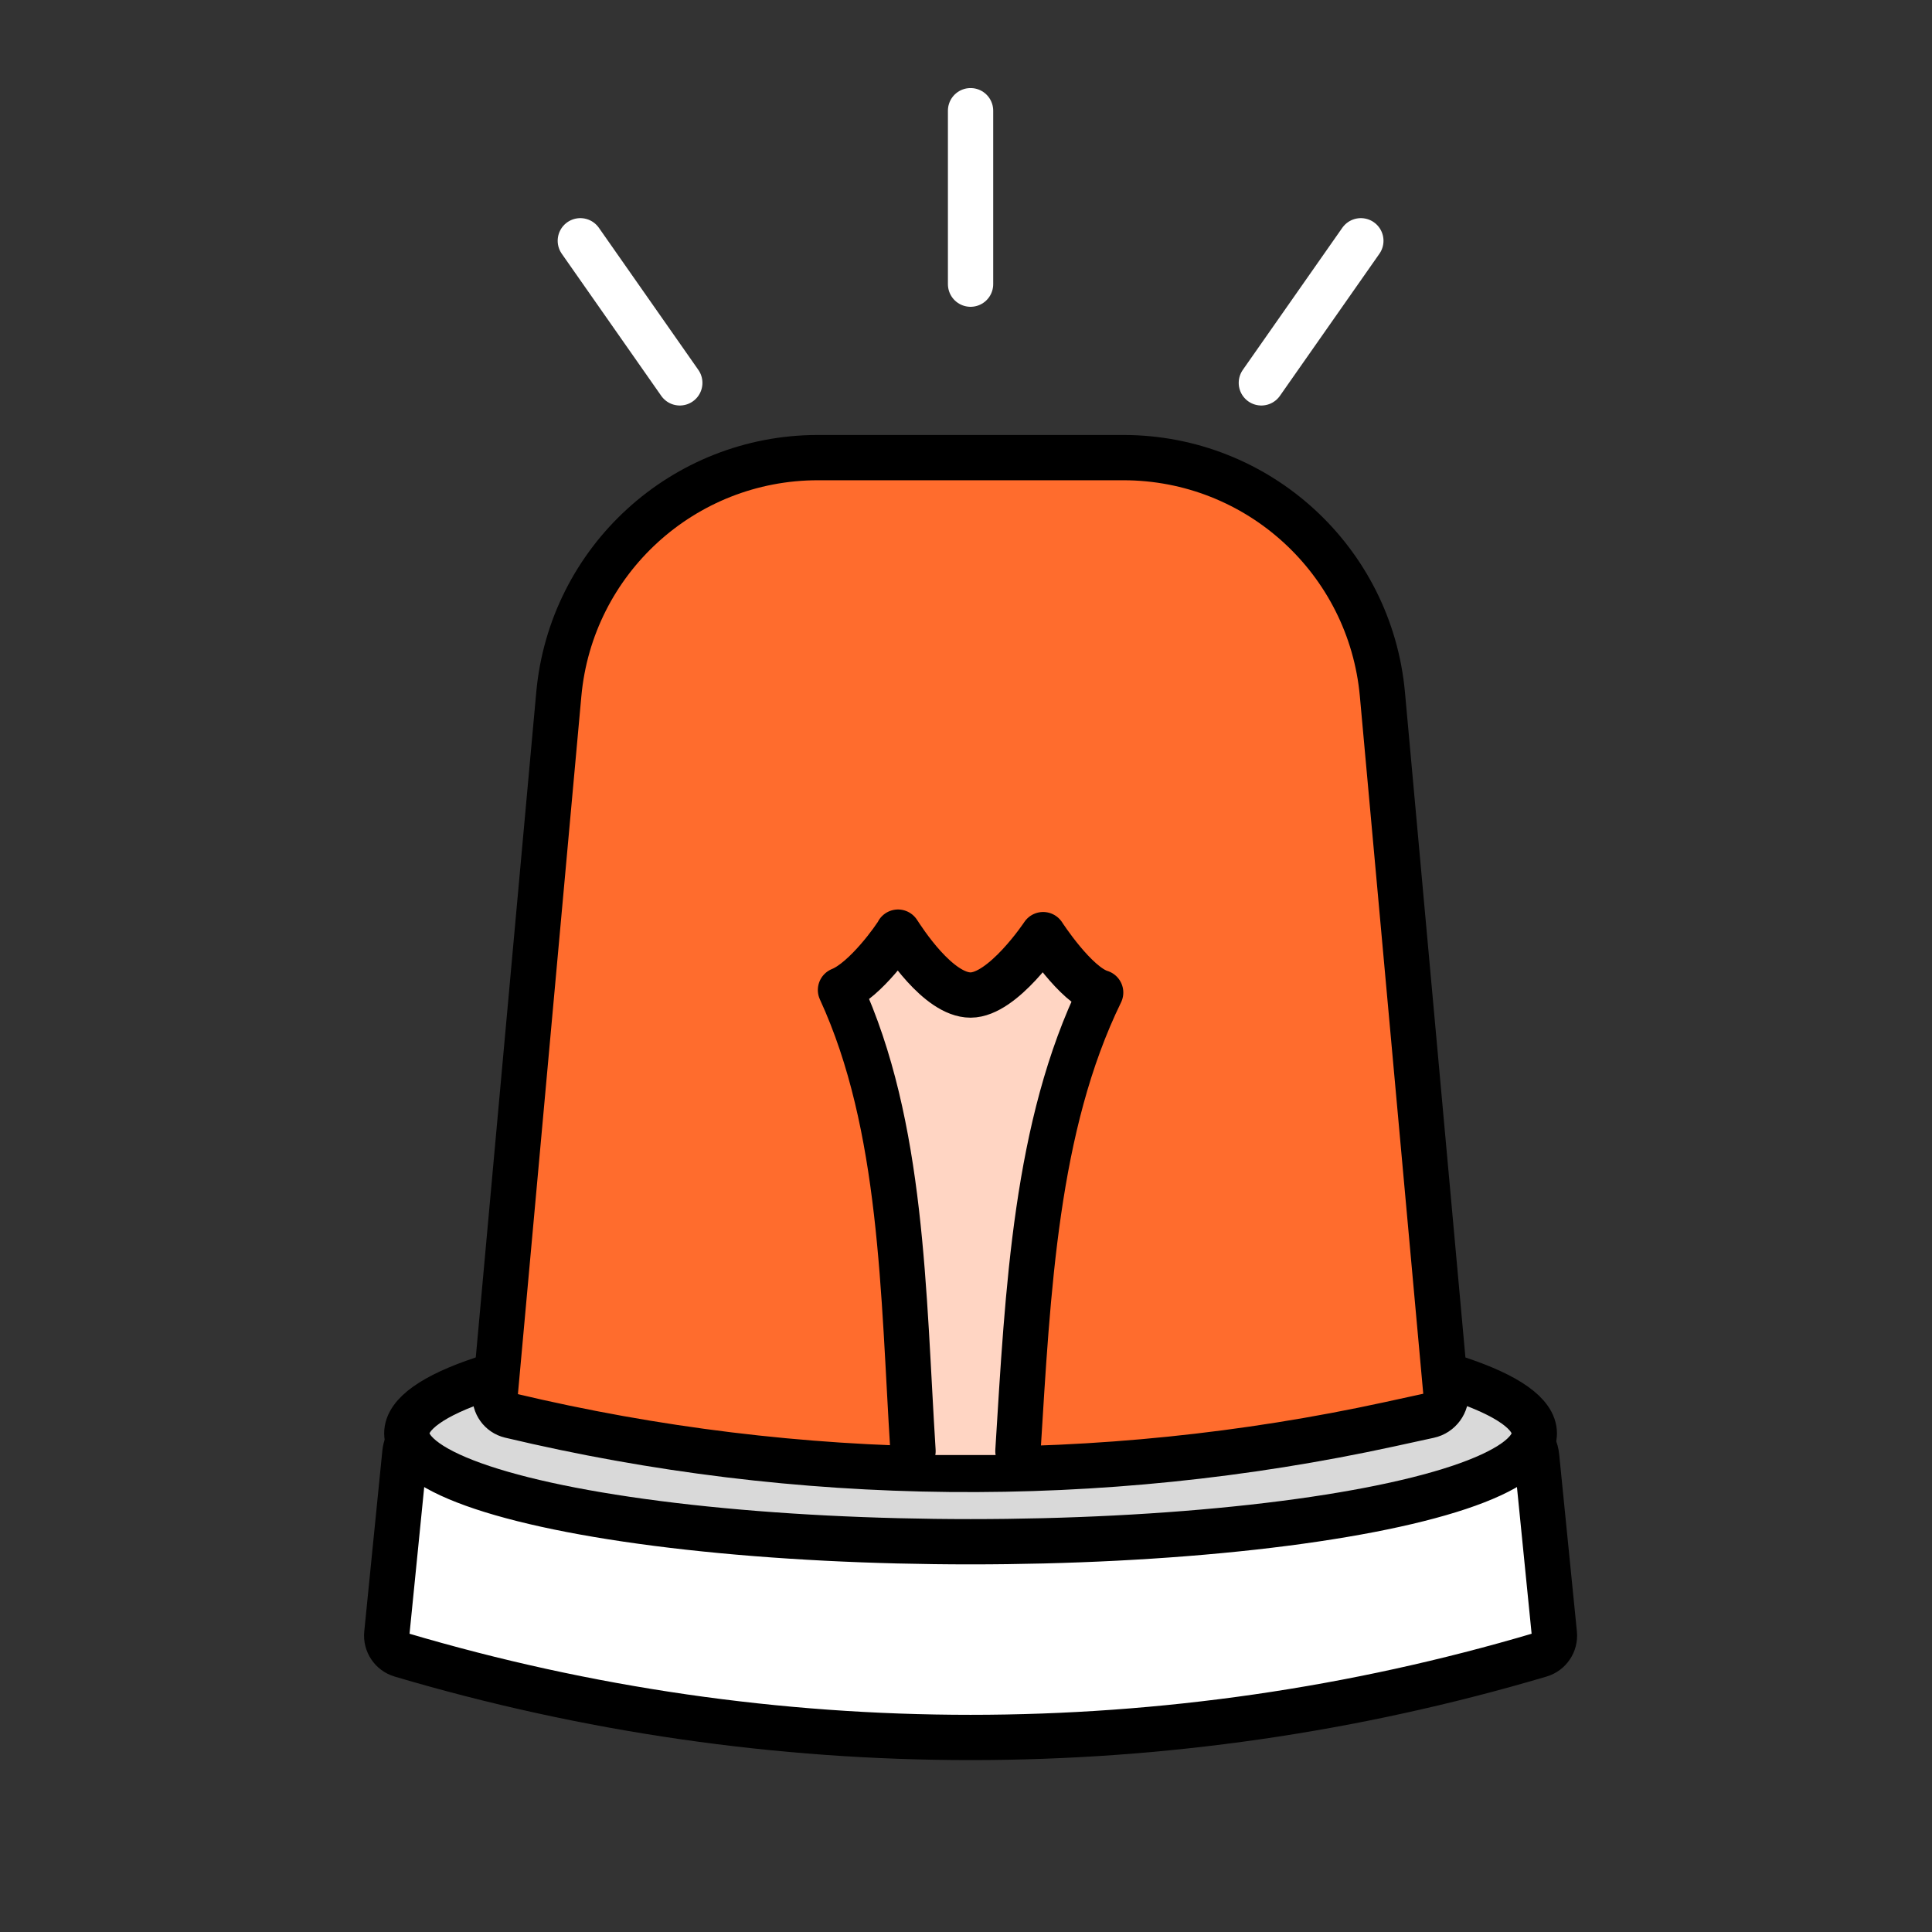 <?xml version="1.0" encoding="UTF-8"?> <svg xmlns="http://www.w3.org/2000/svg" width="64" height="64" viewBox="0 0 64 64" fill="none"><rect x="0" y="0" width="64" height="64" fill="#333333" stroke="none"/><path d="M32.151 9.413V3.667" stroke="white" stroke-width="1.5" stroke-linecap="round" stroke-linejoin="round"></path><path d="M22.519 12.683L19.224 7.976" stroke="white" stroke-width="1.5" stroke-linecap="round" stroke-linejoin="round"></path><path d="M41.784 12.683L45.08 7.976" stroke="white" stroke-width="1.5" stroke-linecap="round" stroke-linejoin="round"></path><path d="M51.49 54.117L50.903 48.245C50.858 47.793 50.517 47.425 50.07 47.346L47.416 46.872C36.384 44.902 25.078 45.064 14.107 47.349C13.732 47.428 13.451 47.74 13.413 48.121L12.813 54.117C12.782 54.434 12.98 54.729 13.286 54.819C25.598 58.468 38.705 58.468 51.018 54.819C51.324 54.729 51.522 54.434 51.49 54.117Z" fill="white" stroke="black" stroke-width="1.5" stroke-linecap="round" stroke-linejoin="round"></path><ellipse cx="32.151" cy="47.481" rx="18.675" ry="3.591" fill="#D9D9D9" stroke="black" stroke-width="1.5"></ellipse><path d="M18.511 22.998C18.915 18.558 22.637 15.159 27.095 15.159H37.21C41.668 15.159 45.39 18.558 45.794 22.998L47.897 46.133C47.929 46.493 47.689 46.82 47.337 46.896L46.03 47.181C36.422 49.269 26.468 49.171 16.903 46.894C16.586 46.818 16.372 46.521 16.402 46.196L18.511 22.998Z" fill="#FF6C2D" stroke="black" stroke-width="1.5"></path><path d="M29.997 42.453V48.199H33.588L34.306 38.143L36.461 33.115L34.306 30.961L32.151 33.115L31.433 32.397L29.997 30.961L27.842 33.115L28.56 35.27L29.997 42.453Z" fill="#FFD5C3"></path><path d="M30.245 48.07C29.914 42.818 29.914 37.297 27.842 32.795C28.671 32.462 29.665 31.045 29.748 30.878C29.914 31.128 31.074 32.962 32.151 32.962C33.229 32.962 34.555 30.961 34.555 30.961C34.555 30.961 35.632 32.629 36.461 32.879C34.306 37.297 34.052 42.735 33.72 48.07" stroke="black" stroke-width="1.5" stroke-linecap="round" stroke-linejoin="round"></path></svg> 